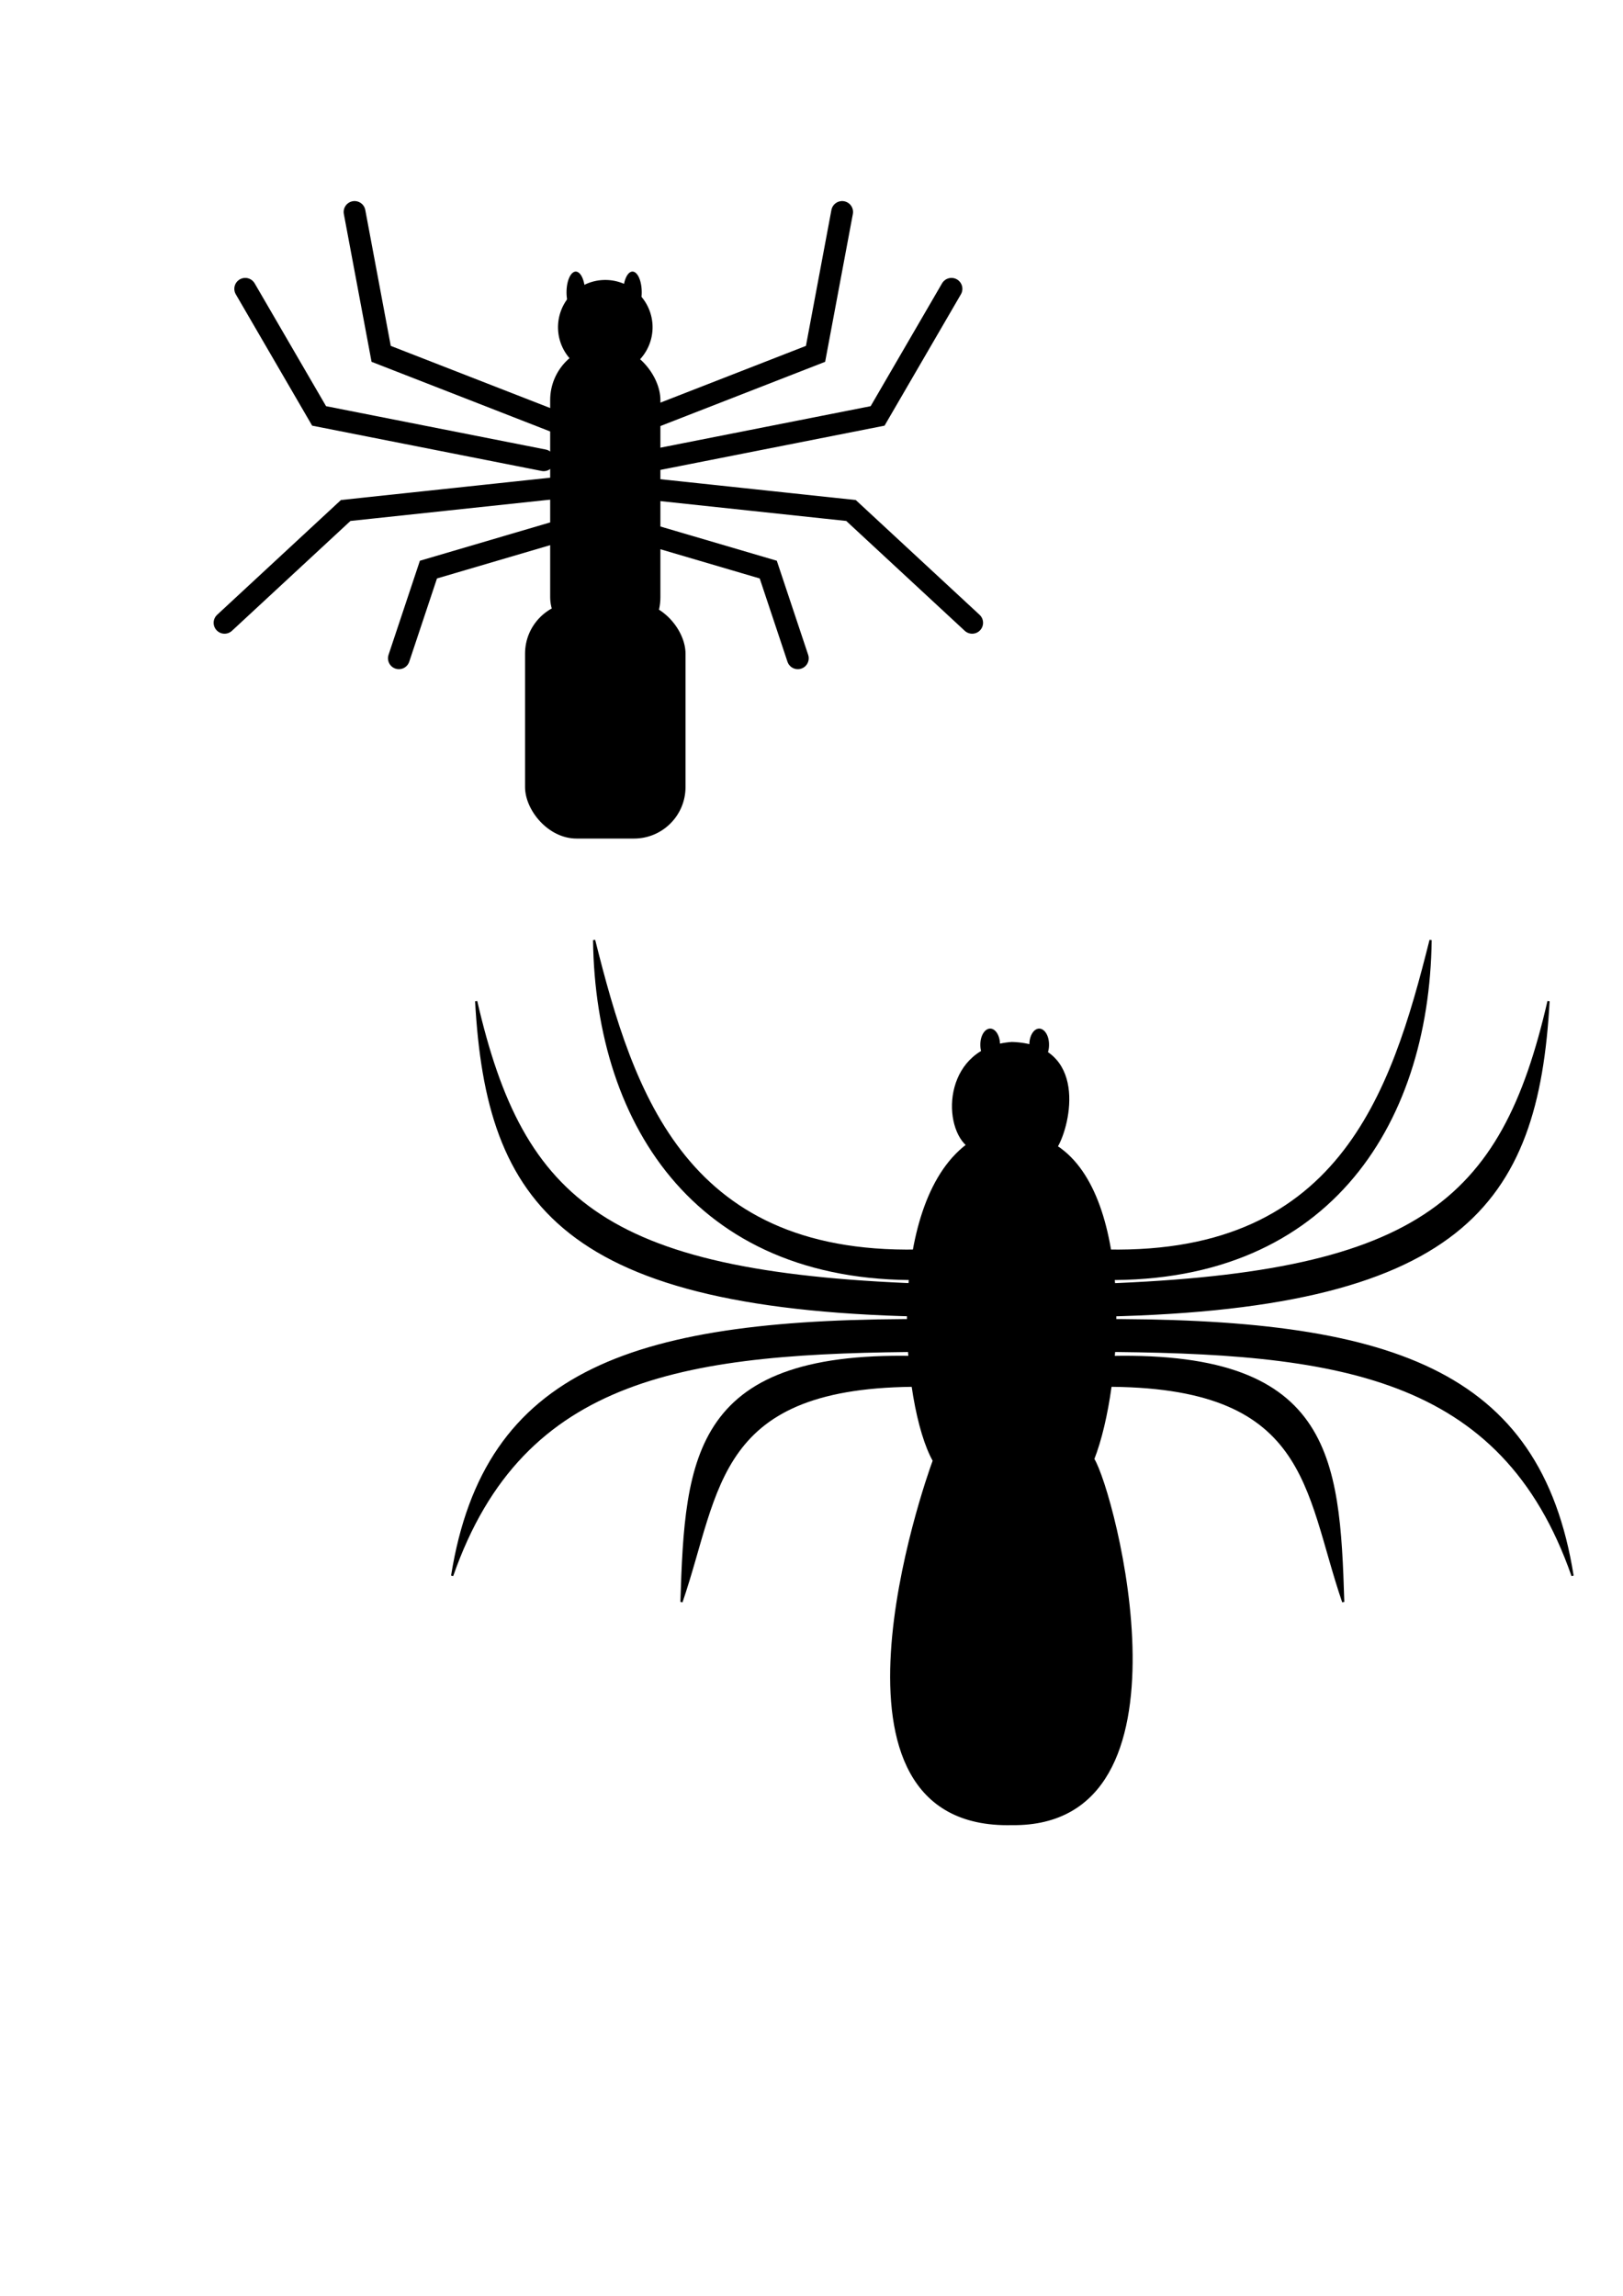 <?xml version="1.0" encoding="UTF-8" standalone="no"?>
<!-- Created with Inkscape (http://www.inkscape.org/) -->
<svg
   xmlns:dc="http://purl.org/dc/elements/1.1/"
   xmlns:cc="http://creativecommons.org/ns#"
   xmlns:rdf="http://www.w3.org/1999/02/22-rdf-syntax-ns#"
   xmlns:svg="http://www.w3.org/2000/svg"
   xmlns="http://www.w3.org/2000/svg"
   xmlns:sodipodi="http://sodipodi.sourceforge.net/DTD/sodipodi-0.dtd"
   xmlns:inkscape="http://www.inkscape.org/namespaces/inkscape"
   width="744.094"
   height="1052.362"
   id="svg2438"
   sodipodi:version="0.32"
   inkscape:version="0.46"
   sodipodi:docname="aranya.svg"
   inkscape:output_extension="org.inkscape.output.svg.inkscape">
  <defs
     id="defs2440">
    <inkscape:perspective
       sodipodi:type="inkscape:persp3d"
       inkscape:vp_x="0 : 526.18109 : 1"
       inkscape:vp_y="0 : 1000 : 0"
       inkscape:vp_z="744.09448 : 526.18109 : 1"
       inkscape:persp3d-origin="372.04724 : 350.78739 : 1"
       id="perspective2446" />
  </defs>
  <sodipodi:namedview
     id="base"
     pagecolor="#ffffff"
     bordercolor="#666666"
     borderopacity="1.0"
     gridtolerance="10000"
     guidetolerance="10"
     objecttolerance="10"
     inkscape:pageopacity="0.0"
     inkscape:pageshadow="2"
     inkscape:zoom="0.34565895"
     inkscape:cx="1205.036"
     inkscape:cy="794.32741"
     inkscape:document-units="px"
     inkscape:current-layer="capa1"
     showgrid="false"
     inkscape:window-width="1144"
     inkscape:window-height="800"
     inkscape:window-x="0"
     inkscape:window-y="29"
     showguides="true"
     inkscape:guide-bbox="true" />
  <g
     inkscape:label="Capa 1"
     inkscape:groupmode="layer"
     id="capa1">
    <g
       id="g4134"
       transform="translate(217.315,353.811)">
      <g
         id="g4136">
        <path
           style="fill:#000000;fill-rule:evenodd;stroke:#000000;stroke-width:1px;stroke-linecap:butt;stroke-linejoin:miter;stroke-opacity:1"
           d="M 226.16,171.063 C 214.77,160.992 216.33,126.354 246.617,124.304 C 281.037,125.355 273.159,161.593 267.074,171.794 C 302.406,194.864 297.185,281.062 283.878,314.995 C 293.299,329.934 333.748,483.337 246.617,482.306 C 151.63,484.534 206.881,326.209 210.817,315.725 C 196.265,289.974 189.032,199.072 226.16,171.063 z"
           id="path4138"
           sodipodi:nodetypes="ccccccc" />
        <g
           id="g4140">
          <path
             sodipodi:nodetypes="cccc"
             id="path4142"
             d="M 288.37,281.373 C 383.49,280.866 380.77,328.703 398.511,380.5 C 396.412,313.708 393.023,264.595 287.369,268.356 L 288.37,281.373 z"
             style="fill:#000000;fill-rule:evenodd;stroke:#000000;stroke-width:1px;stroke-linecap:butt;stroke-linejoin:miter;stroke-opacity:1" />
          <g
             id="g4144">
            <path
               style="fill:#000000;fill-rule:evenodd;stroke:#000000;stroke-width:1px;stroke-linecap:butt;stroke-linejoin:miter;stroke-opacity:1"
               d="M 285.366,219.293 C 396.506,223.806 420.822,147.933 438.563,77.111 C 437.465,162.928 390.019,236.071 284.365,232.31 L 285.366,219.293 z"
               id="path4146"
               sodipodi:nodetypes="cccc" />
            <path
               style="fill:#000000;fill-rule:evenodd;stroke:#000000;stroke-width:1px;stroke-linecap:butt;stroke-linejoin:miter;stroke-opacity:1"
               d="M 281.361,235.314 C 432.552,230.815 471.248,197.997 492.632,105.147 C 487.529,197.973 453.1,247.086 281.361,249.332 L 281.361,235.314 z"
               id="path4148"
               sodipodi:nodetypes="cccc" />
          </g>
          <path
             sodipodi:nodetypes="cccc"
             id="path4150"
             d="M 284.365,265.353 C 395.505,265.847 471.248,275.635 503.646,368.485 C 488.53,273.656 420.057,250.577 284.365,251.335 L 284.365,265.353 z"
             style="fill:#000000;fill-rule:evenodd;stroke:#000000;stroke-width:1px;stroke-linecap:butt;stroke-linejoin:miter;stroke-opacity:1" />
        </g>
        <g
           id="g4152"
           transform="matrix(-1,0,0,1,493.633,0)">
          <path
             sodipodi:nodetypes="cccc"
             id="path4154"
             d="M 288.37,281.373 C 383.49,280.866 380.77,328.703 398.511,380.5 C 396.412,313.708 393.023,264.595 287.369,268.356 L 288.37,281.373 z"
             style="fill:#000000;fill-rule:evenodd;stroke:#000000;stroke-width:1px;stroke-linecap:butt;stroke-linejoin:miter;stroke-opacity:1" />
          <g
             id="g4156">
            <path
               style="fill:#000000;fill-rule:evenodd;stroke:#000000;stroke-width:1px;stroke-linecap:butt;stroke-linejoin:miter;stroke-opacity:1"
               d="M 285.366,219.293 C 396.506,223.806 420.822,147.933 438.563,77.111 C 437.465,162.928 390.019,236.071 284.365,232.31 L 285.366,219.293 z"
               id="path4158"
               sodipodi:nodetypes="cccc" />
            <path
               style="fill:#000000;fill-rule:evenodd;stroke:#000000;stroke-width:1px;stroke-linecap:butt;stroke-linejoin:miter;stroke-opacity:1"
               d="M 281.361,235.314 C 432.552,230.815 471.248,197.997 492.632,105.147 C 487.529,197.973 453.1,247.086 281.361,249.332 L 281.361,235.314 z"
               id="path4160"
               sodipodi:nodetypes="cccc" />
          </g>
          <path
             sodipodi:nodetypes="cccc"
             id="path4162"
             d="M 284.365,265.353 C 395.505,265.847 471.248,275.635 503.646,368.485 C 488.53,273.656 420.057,250.577 284.365,251.335 L 284.365,265.353 z"
             style="fill:#000000;fill-rule:evenodd;stroke:#000000;stroke-width:1px;stroke-linecap:butt;stroke-linejoin:miter;stroke-opacity:1" />
        </g>
      </g>
      <path
         transform="translate(4.854,12.647)"
         d="M 236.303,112.437 A 4.506,7.291 0 1 1 227.292,112.437 A 4.506,7.291 0 1 1 236.303,112.437 z"
         sodipodi:ry="7.2905064"
         sodipodi:rx="4.5057807"
         sodipodi:cy="112.43747"
         sodipodi:cx="231.79738"
         id="path4164"
         style="opacity:1;fill:#000000;fill-opacity:1;stroke:none;stroke-width:0.6;stroke-linecap:round;stroke-linejoin:round;stroke-miterlimit:4;stroke-dasharray:none;stroke-dashoffset:0;stroke-opacity:1"
         sodipodi:type="arc" />
      <path
         transform="translate(27.326,12.647)"
         d="M 236.303,112.437 A 4.506,7.291 0 1 1 227.292,112.437 A 4.506,7.291 0 1 1 236.303,112.437 z"
         sodipodi:ry="7.2905064"
         sodipodi:rx="4.5057807"
         sodipodi:cy="112.43747"
         sodipodi:cx="231.79738"
         id="path4166"
         style="opacity:1;fill:#000000;fill-opacity:1;stroke:none;stroke-width:0.6;stroke-linecap:round;stroke-linejoin:round;stroke-miterlimit:4;stroke-dasharray:none;stroke-dashoffset:0;stroke-opacity:1"
         sodipodi:type="arc" />
    </g>
    <g
       id="g4326"
       transform="translate(149.008,-4.143)">
      <path
         transform="translate(-4.27,0)"
         d="M 154.444,154.148 A 21.676,21.676 0 1 1 111.091,154.148 A 21.676,21.676 0 1 1 154.444,154.148 z"
         sodipodi:ry="21.676365"
         sodipodi:rx="21.676365"
         sodipodi:cy="154.14781"
         sodipodi:cx="132.76773"
         id="path4282"
         style="opacity:1;fill:#000000;fill-opacity:1;stroke:none;stroke-width:0.6;stroke-linecap:round;stroke-linejoin:round;stroke-miterlimit:4;stroke-dasharray:none;stroke-dashoffset:0;stroke-opacity:1"
         sodipodi:type="arc" />
      <rect
         ry="25.269"
         y="162.276"
         x="103.228"
         height="140.896"
         width="50.539"
         id="rect4284"
         style="opacity:1;fill:#000000;fill-opacity:1;stroke:none;stroke-width:0.6;stroke-linecap:round;stroke-linejoin:round;stroke-miterlimit:4;stroke-dasharray:none;stroke-dashoffset:0;stroke-opacity:1" />
      <rect
         rx="23.616"
         ry="23.607"
         y="280.142"
         x="91.712"
         height="108.382"
         width="73.57"
         id="rect4286"
         style="opacity:1;fill:#000000;fill-opacity:1;stroke:none;stroke-width:0.6;stroke-linecap:round;stroke-linejoin:round;stroke-miterlimit:4;stroke-dasharray:none;stroke-dashoffset:0;stroke-opacity:1" />
      <g
         id="g4306">
        <path
           style="fill:none;fill-rule:evenodd;stroke:#000000;stroke-width:10;stroke-linecap:round;stroke-linejoin:miter;stroke-miterlimit:4;stroke-dasharray:none;stroke-opacity:1"
           d="M 144.961,197.501 L 224.892,166.341 L 237.085,101.312"
           id="path4288"
           sodipodi:nodetypes="ccc" />
        <path
           style="fill:none;fill-rule:evenodd;stroke:#000000;stroke-width:10;stroke-linecap:round;stroke-linejoin:miter;stroke-miterlimit:4;stroke-dasharray:none;stroke-opacity:1"
           d="M 150.38,215.113 L 253.343,194.791 L 287.212,136.536"
           id="path4290" />
        <path
           style="fill:none;fill-rule:evenodd;stroke:#000000;stroke-width:10;stroke-linecap:round;stroke-linejoin:miter;stroke-miterlimit:4;stroke-dasharray:none;stroke-opacity:1"
           d="M 134.123,244.918 L 203.216,265.239 L 216.764,305.882"
           id="path4298"
           sodipodi:nodetypes="ccc" />
        <path
           style="fill:none;fill-rule:evenodd;stroke:#000000;stroke-width:10;stroke-linecap:round;stroke-linejoin:miter;stroke-miterlimit:4;stroke-dasharray:none;stroke-opacity:1"
           d="M 139.542,227.306 L 241.15,238.144 L 296.695,289.625"
           id="path4300"
           sodipodi:nodetypes="ccc" />
      </g>
      <g
         transform="matrix(-1,0,0,1,250.633,0)"
         id="g4312">
        <path
           style="fill:none;fill-rule:evenodd;stroke:#000000;stroke-width:10;stroke-linecap:round;stroke-linejoin:miter;stroke-miterlimit:4;stroke-dasharray:none;stroke-opacity:1"
           d="M 144.961,197.501 L 224.892,166.341 L 237.085,101.312"
           id="path4314"
           sodipodi:nodetypes="ccc" />
        <path
           style="fill:none;fill-rule:evenodd;stroke:#000000;stroke-width:10;stroke-linecap:round;stroke-linejoin:miter;stroke-miterlimit:4;stroke-dasharray:none;stroke-opacity:1"
           d="M 150.38,215.113 L 253.343,194.791 L 287.212,136.536"
           id="path4316" />
        <path
           style="fill:none;fill-rule:evenodd;stroke:#000000;stroke-width:10;stroke-linecap:round;stroke-linejoin:miter;stroke-miterlimit:4;stroke-dasharray:none;stroke-opacity:1"
           d="M 134.123,244.918 L 203.216,265.239 L 216.764,305.882"
           id="path4318"
           sodipodi:nodetypes="ccc" />
        <path
           style="fill:none;fill-rule:evenodd;stroke:#000000;stroke-width:10;stroke-linecap:round;stroke-linejoin:miter;stroke-miterlimit:4;stroke-dasharray:none;stroke-opacity:1"
           d="M 139.542,227.306 L 241.15,238.144 L 296.695,289.625"
           id="path4320"
           sodipodi:nodetypes="ccc" />
      </g>
      <path
         d="M 119.207,138.113 A 4.24,9.477 0 1 1 110.727,138.113 A 4.24,9.477 0 1 1 119.207,138.113 z"
         sodipodi:ry="9.4766693"
         sodipodi:rx="4.2395625"
         sodipodi:cy="138.11296"
         sodipodi:cx="114.96696"
         id="path4322"
         style="opacity:1;fill:#000000;fill-opacity:1;stroke:none;stroke-width:10;stroke-linecap:round;stroke-linejoin:round;stroke-miterlimit:4;stroke-dasharray:none;stroke-dashoffset:0;stroke-opacity:1"
         sodipodi:type="arc" />
      <path
         transform="translate(26,0)"
         d="M 119.207,138.113 A 4.24,9.477 0 1 1 110.727,138.113 A 4.24,9.477 0 1 1 119.207,138.113 z"
         sodipodi:ry="9.4766693"
         sodipodi:rx="4.2395625"
         sodipodi:cy="138.11296"
         sodipodi:cx="114.96696"
         id="path4324"
         style="opacity:1;fill:#000000;fill-opacity:1;stroke:none;stroke-width:10;stroke-linecap:round;stroke-linejoin:round;stroke-miterlimit:4;stroke-dasharray:none;stroke-dashoffset:0;stroke-opacity:1"
         sodipodi:type="arc" />
    </g>
  </g>
</svg>
